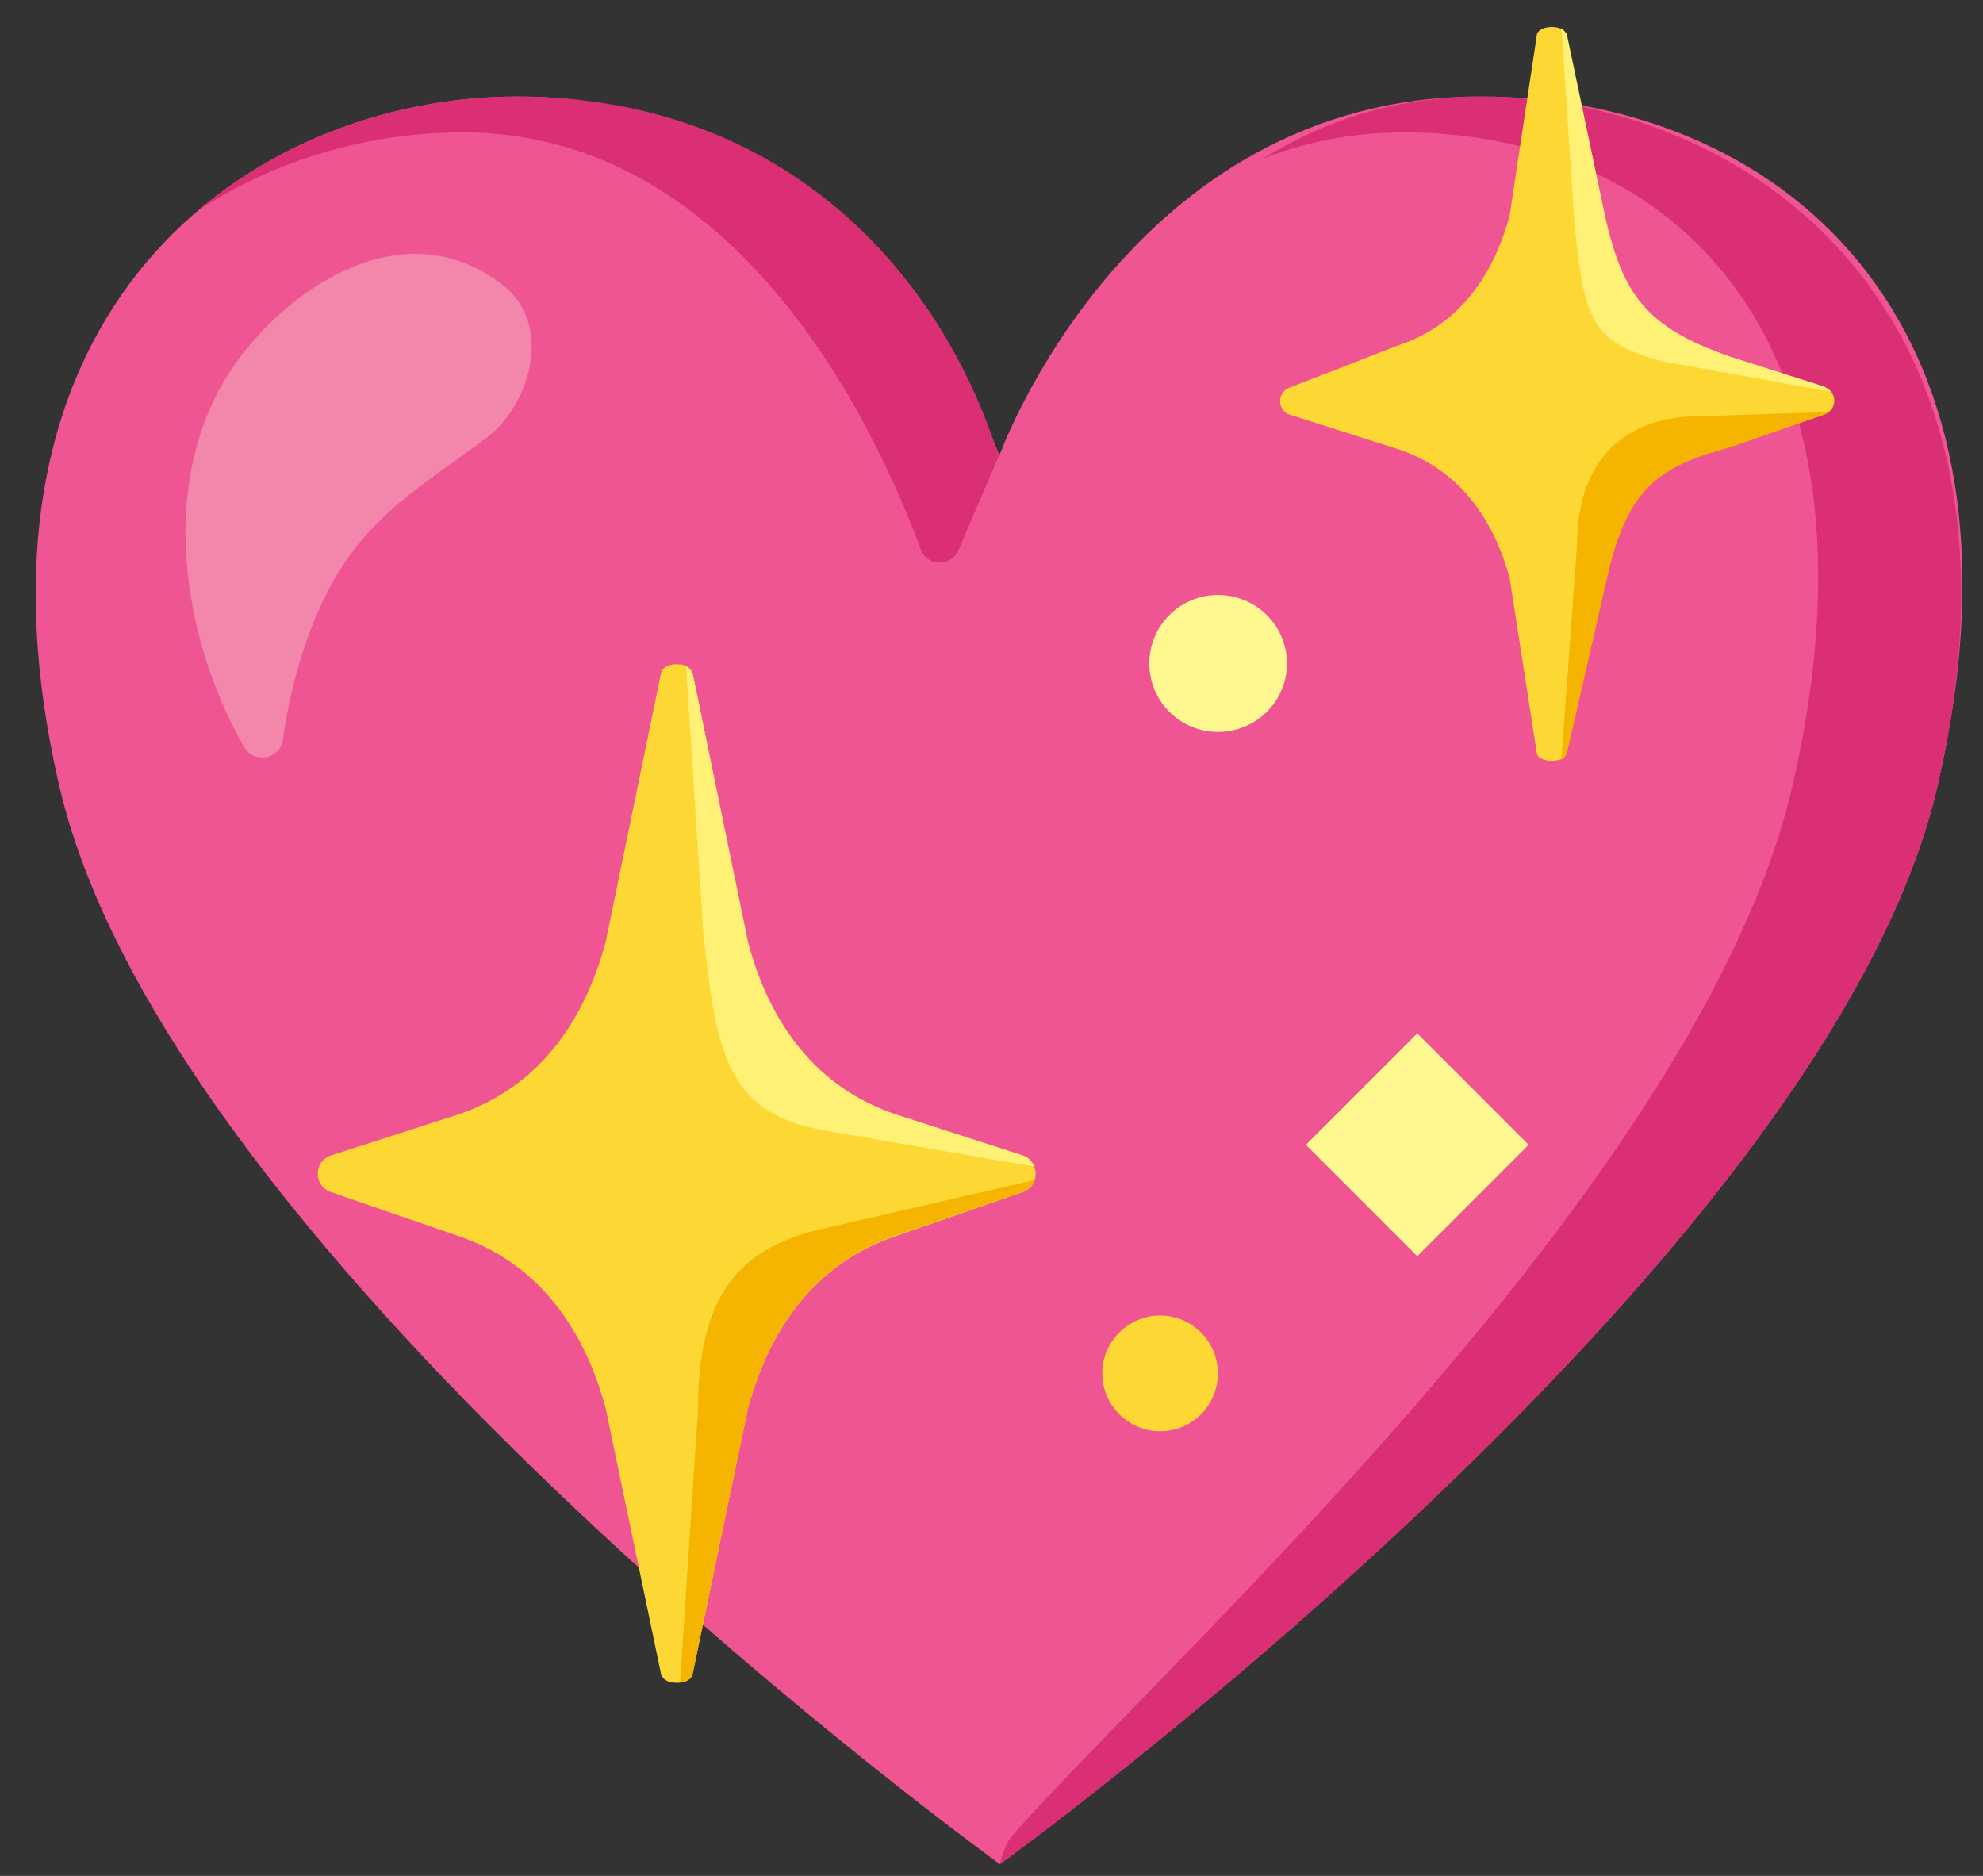 <svg width="37" height="35" viewBox="0 0 37 35" fill="none" xmlns="http://www.w3.org/2000/svg">
<rect x="0" y="0" width="37" height="35" fill="#333333" stroke="none"/>
<path d="M27.624 1.8C21.057 1.8 18.646 8.5 18.646 8.5C18.646 8.5 16.268 1.8 9.657 1.8C4.69 1.8 -0.977 5.733 1.112 14.689C3.201 23.634 18.657 34.781 18.657 34.781C18.657 34.781 34.057 23.634 36.146 14.689C38.235 5.733 32.99 1.8 27.624 1.8Z" fill="#EF5592"/>
<path d="M27.623 1.803C26.035 1.803 24.69 2.259 23.568 2.959C24.357 2.648 25.235 2.47 26.201 2.47C31.057 2.47 35.401 6.148 33.446 14.659C31.757 21.971 21.923 30.836 18.912 34.218C18.723 34.433 18.657 34.781 18.657 34.781C18.657 34.781 34.057 23.633 36.146 14.681C38.234 5.737 32.579 1.803 27.623 1.803ZM8.634 2.47C13.79 2.47 16.357 8.015 17.179 10.248C17.29 10.57 17.746 10.581 17.879 10.27L18.634 8.515C17.568 5.115 14.646 1.803 9.657 1.803C7.59 1.803 5.401 2.481 3.701 3.926C5.201 2.937 6.957 2.47 8.634 2.47Z" fill="#DA2E75"/>
<path d="M4.568 6.549C5.69 5.149 7.69 3.993 9.39 5.326C10.312 6.049 9.913 7.526 9.09 8.16C7.89 9.06 6.846 9.615 6.112 11.037C5.679 11.893 5.412 12.838 5.279 13.793C5.224 14.171 4.735 14.26 4.546 13.926C3.279 11.682 2.924 8.593 4.568 6.549Z" fill="#F386AB"/>
<path d="M21.645 24.545C22.245 24.545 22.723 25.029 22.723 25.624C22.723 26.22 22.245 26.703 21.645 26.703C21.056 26.703 20.567 26.22 20.567 25.624C20.567 25.029 21.056 24.545 21.645 24.545Z" fill="#FDD835"/>
<path d="M22.723 11.101C23.434 11.101 24.012 11.667 24.012 12.379C24.012 13.09 23.434 13.656 22.723 13.656C22.023 13.656 21.445 13.09 21.445 12.379C21.445 11.667 22.023 11.101 22.723 11.101Z" fill="#FFF891"/>
<path d="M24.366 21.36L26.444 19.281L28.522 21.36L26.444 23.438L24.366 21.36Z" fill="#FFF891"/>
<path d="M19.068 21.554L16.734 20.799C15.234 20.305 14.356 19.094 13.945 17.573L12.923 12.559C12.89 12.459 12.801 12.392 12.623 12.392C12.457 12.392 12.356 12.459 12.334 12.559L11.301 17.575C10.89 19.097 10.023 20.307 8.523 20.802L6.179 21.557C5.845 21.665 5.845 22.132 6.179 22.243L8.534 23.055C10.023 23.55 10.89 24.76 11.301 26.275L12.334 31.234C12.367 31.333 12.456 31.398 12.634 31.398C12.801 31.398 12.901 31.33 12.923 31.234L13.957 26.275C14.368 24.76 15.234 23.552 16.734 23.055L19.078 22.243C19.412 22.13 19.401 21.662 19.068 21.554Z" fill="#FDD835"/>
<path d="M19.301 21.766C19.256 21.665 19.179 21.587 19.079 21.556L16.734 20.8C15.234 20.307 14.357 19.096 13.957 17.575L12.923 12.56L12.801 12.427L13.123 17.403C13.368 19.701 13.579 20.782 15.412 21.097C16.99 21.37 18.812 21.681 19.301 21.766Z" fill="#FFF176"/>
<path d="M19.302 22.017L15.246 22.95C13.813 23.312 13.024 24.142 13.024 26.305L12.69 31.383C12.824 31.368 12.902 31.308 12.924 31.224L13.957 26.266C14.368 24.75 15.235 23.543 16.724 23.045L19.079 22.233C19.19 22.197 19.268 22.114 19.302 22.017Z" fill="#F4B400"/>
<path d="M32.289 6.659C30.467 6.059 30.3 5.381 29.989 4.237L29.222 0.637C29.178 0.459 28.733 0.459 28.678 0.637L28.167 4.026C27.856 5.17 27.2 6.081 26.078 6.448L24.078 7.226C23.822 7.304 23.822 7.659 24.067 7.737L26.089 8.381C27.2 8.748 27.856 9.648 28.167 10.781L28.678 14.07C28.733 14.237 29.178 14.237 29.222 14.07L29.833 10.793C30.145 9.648 30.611 8.748 32.133 8.37L34.033 7.737C34.289 7.648 34.289 7.304 34.033 7.215L32.289 6.659Z" fill="#FDD835"/>
<path d="M29.379 4.19C29.556 5.913 29.656 6.39 31.045 6.746L34.178 7.312L34.034 7.212L32.29 6.657C30.69 6.101 30.278 5.479 29.945 4.024L29.234 0.635L29.134 0.524L29.379 4.19Z" fill="#FFF176"/>
<path d="M29.423 10.199C29.423 8.576 30.312 7.765 31.723 7.765L34.134 7.688L33.889 7.787L32.29 8.343C30.956 8.699 30.367 9.099 29.99 10.765L29.234 14.065L29.134 14.188L29.423 10.199Z" fill="#F4B400"/>
</svg>
